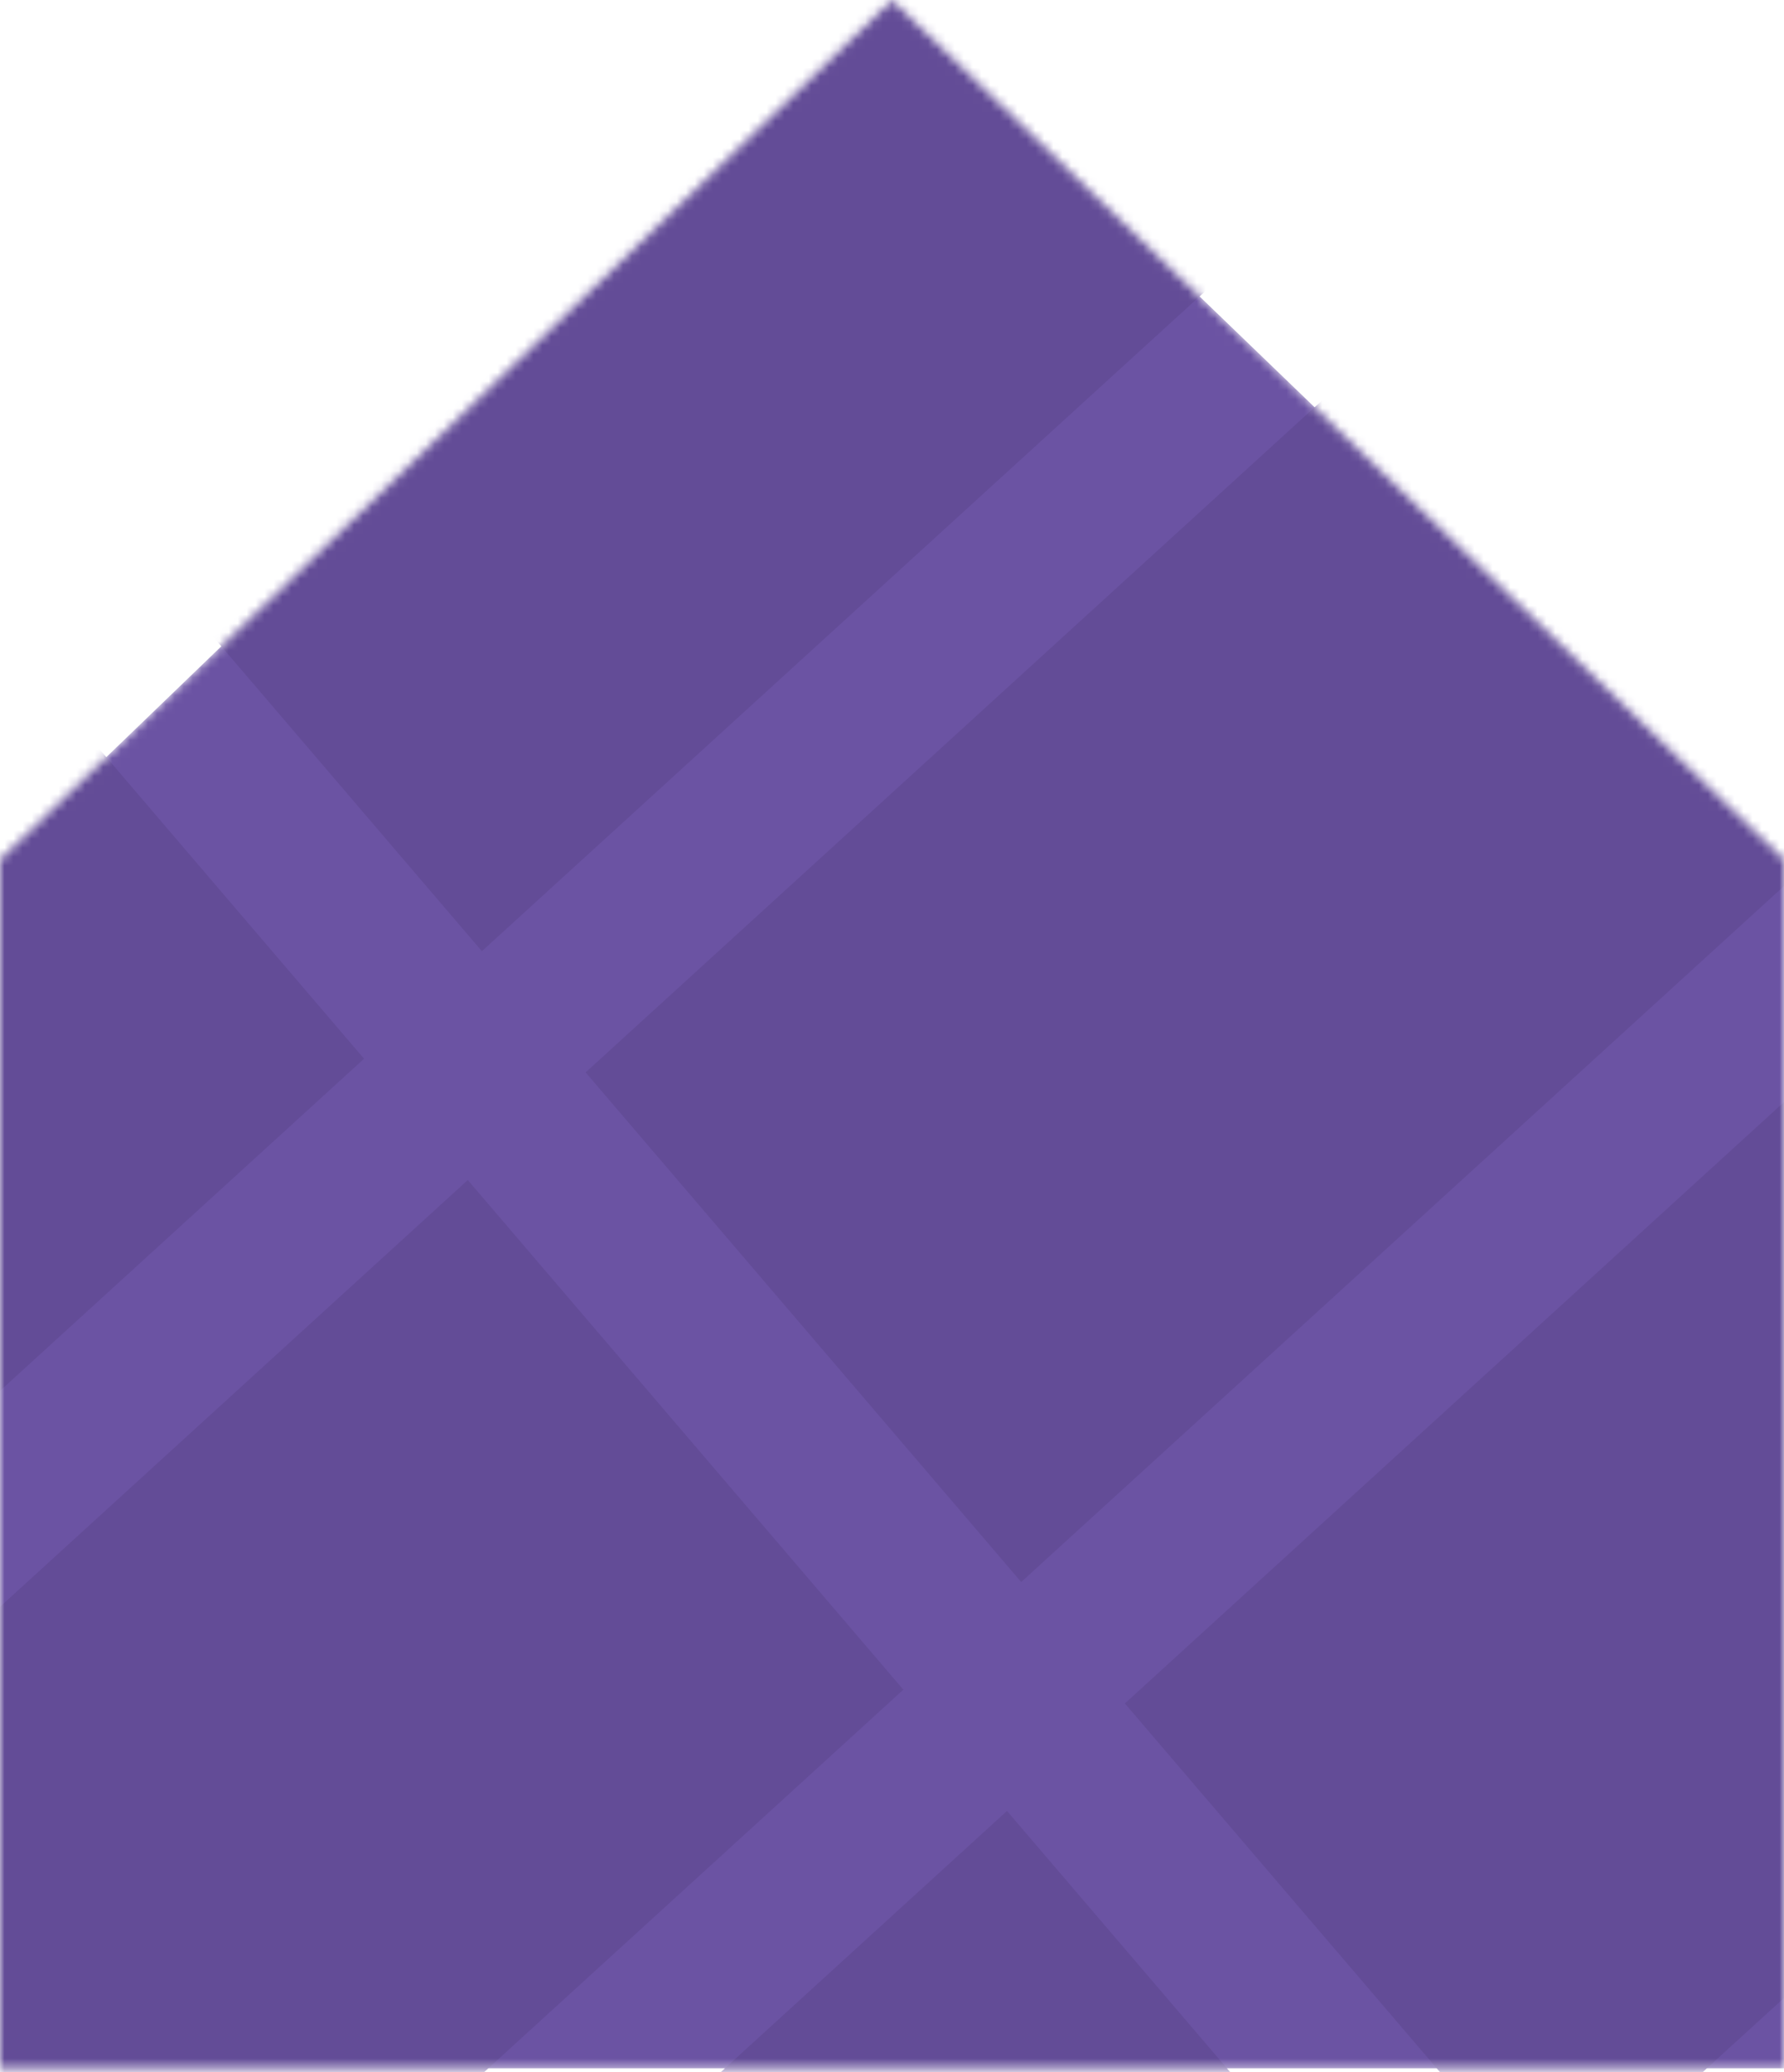 <svg width="199" height="231" viewBox="0 0 199 231" fill="none" xmlns="http://www.w3.org/2000/svg">
<mask id="mask0_809_5330" style="mask-type:alpha" maskUnits="userSpaceOnUse" x="0" y="0" width="199" height="231">
<path d="M0 95.829V230.587H199V95.829L99.5 0L0 95.829Z" fill="#E0E0E0"/>
</mask>
<g mask="url(#mask0_809_5330)">
<path d="M0 95.829V230.587H199V95.829L99.5 0L0 95.829Z" fill="#6B53A3"/>
<path d="M118.782 319.968L218.595 326.164L171.882 271.54L118.782 319.968ZM-8.483 312.068L94.066 318.434L160.321 258.017L112.327 201.896L-8.483 312.068ZM185.037 259.552L243.311 327.698L352.394 334.469L358.858 230.343L296.743 157.704L185.046 259.563L185.037 259.552ZM-85.544 257.143L-88.644 307.092L-33.199 310.534L100.766 188.373L52.18 131.558L-85.544 257.143ZM125.472 189.907L173.466 246.028L285.161 144.18L237.167 88.059L125.471 189.917L125.472 189.907ZM309.878 145.704L360.432 204.821L367.355 93.293L309.878 145.704ZM65.326 119.558L113.912 176.374L225.608 74.516L177.022 17.7L65.326 119.558ZM-83.96 231.621L40.609 118.034L-68.955 -10.097L-83.96 231.621ZM-47.727 -12.633L53.754 106.045L165.46 4.187L162.221 0.399L-47.727 -12.633ZM193.848 2.363L190.166 5.721L238.752 62.536L297.684 8.808L193.858 2.363L193.848 2.363ZM322.39 10.342L250.313 76.059L298.306 132.181L368.928 67.781L372.3 13.46L372.281 13.439L322.379 10.341L322.39 10.342Z" fill="#634C97"/>
</g>
</svg>

